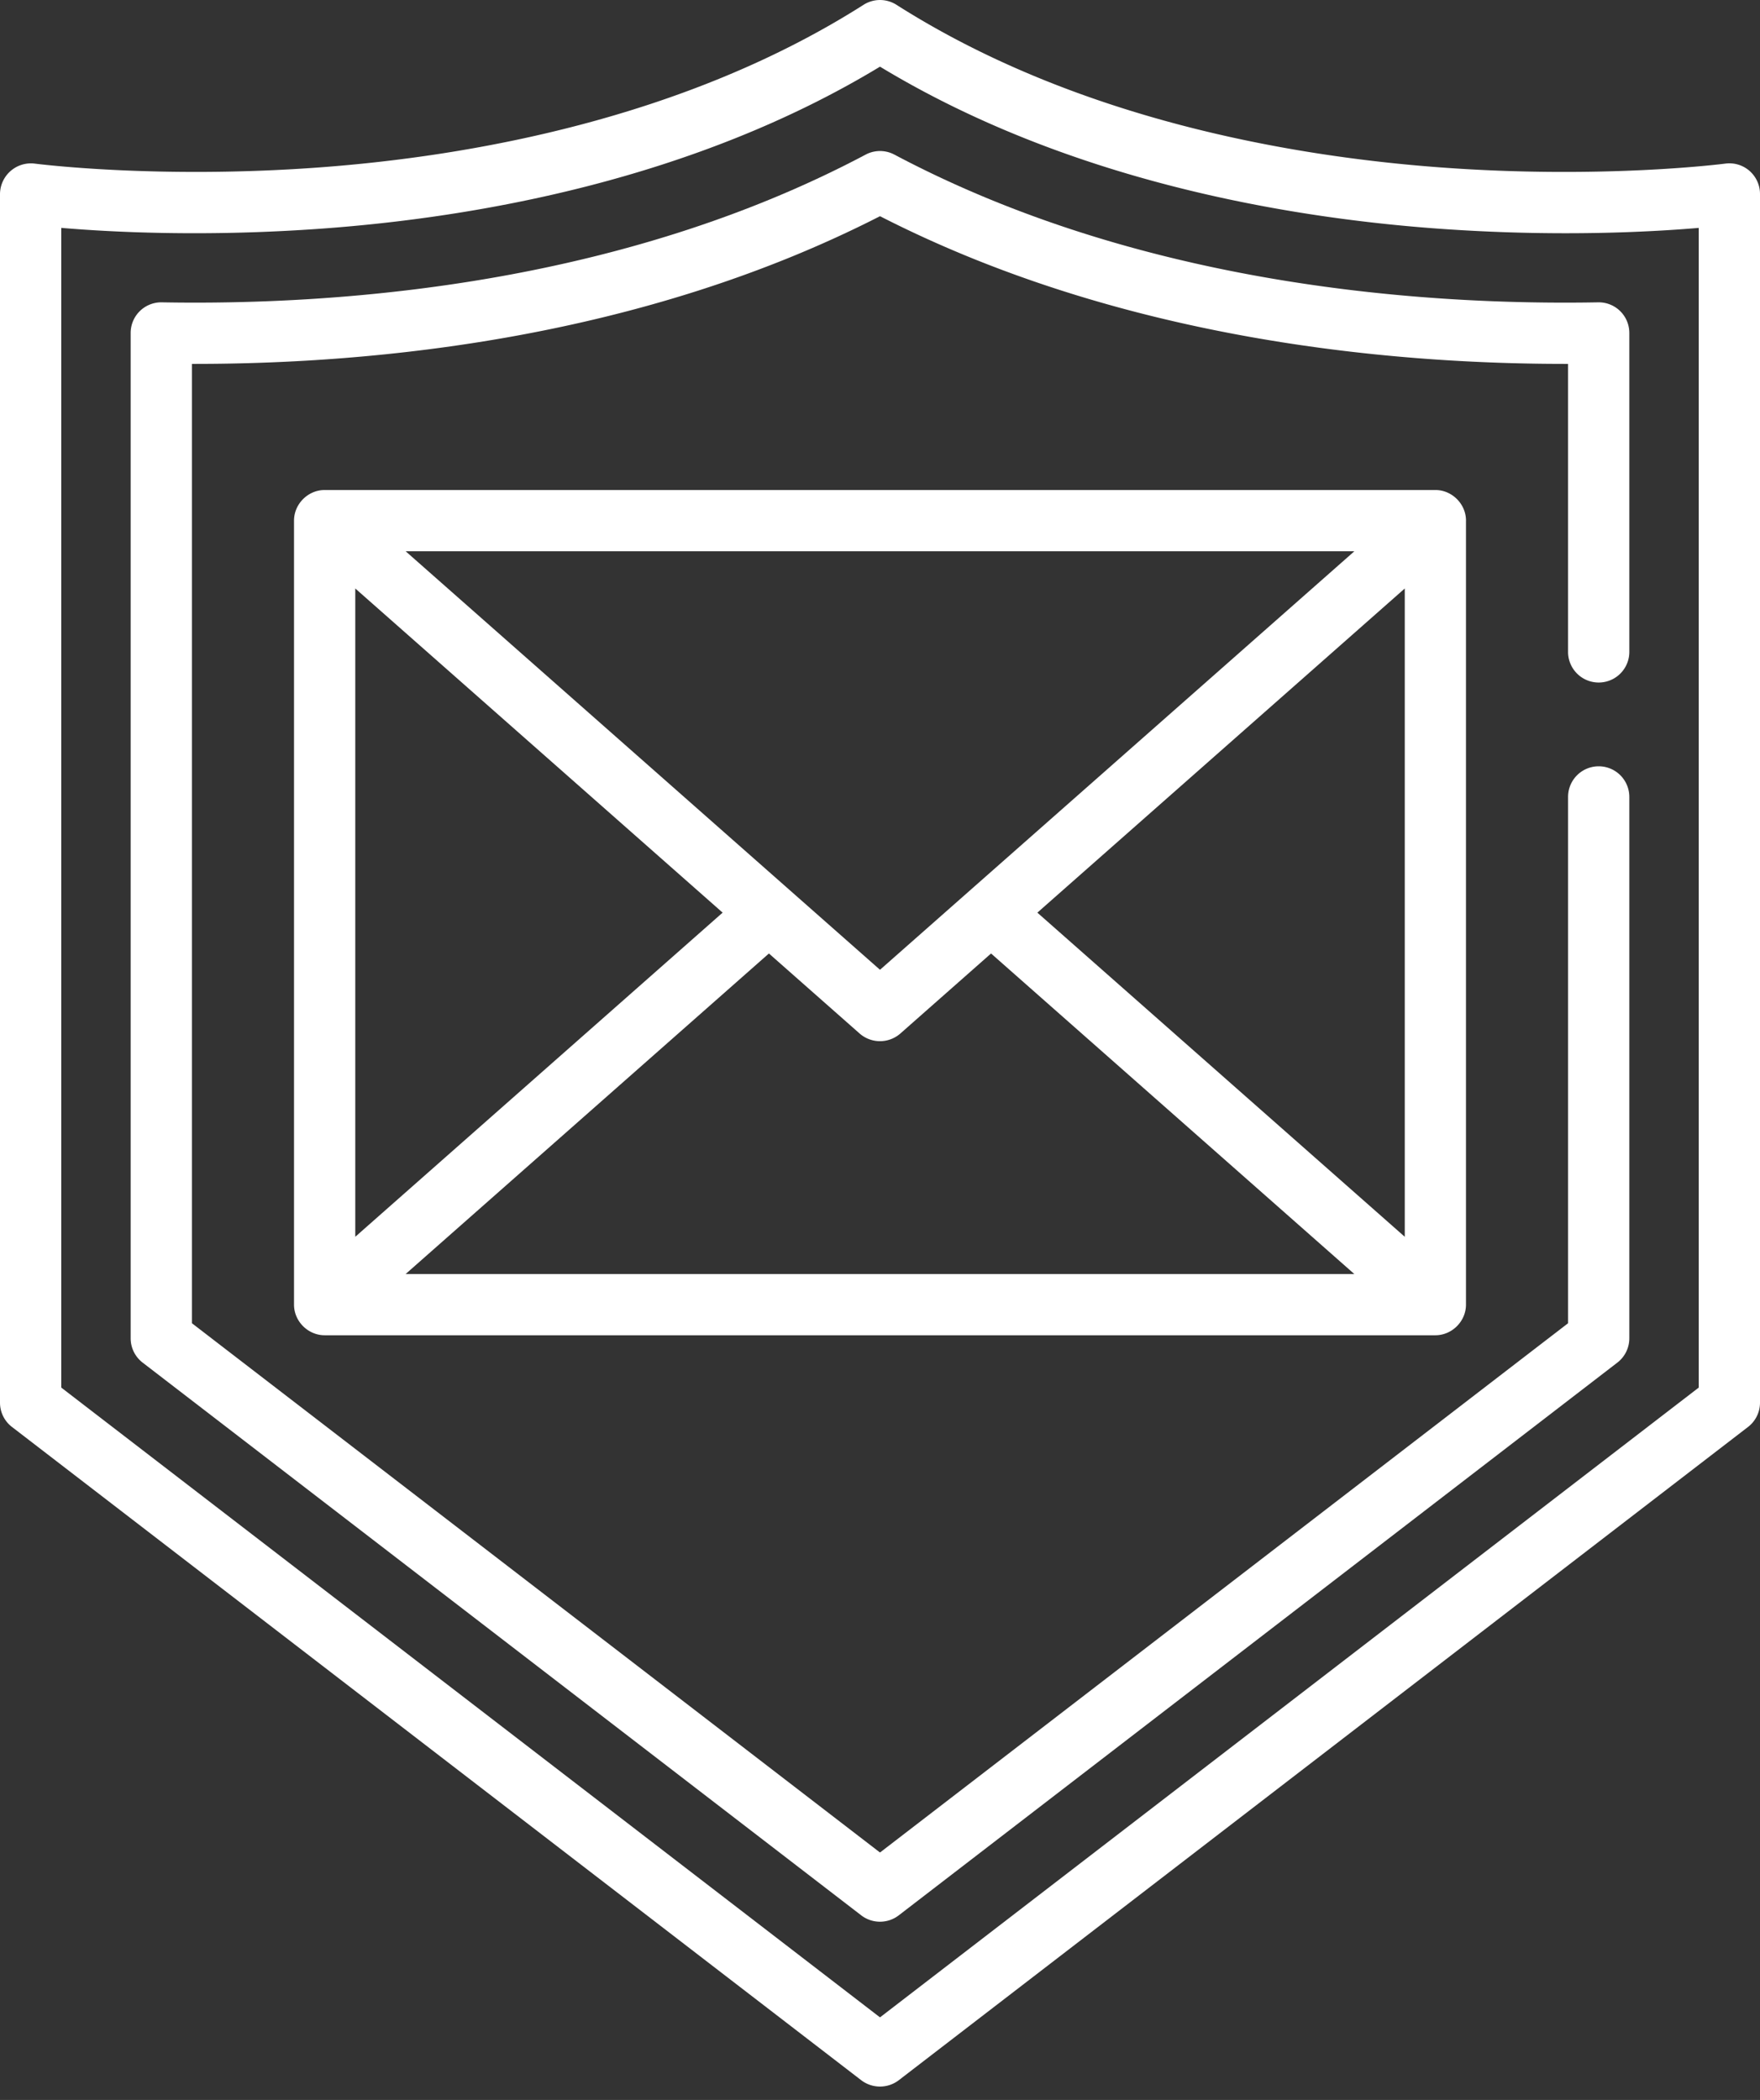 <svg width="88" height="105" viewBox="0 0 88 105" fill="none" xmlns="http://www.w3.org/2000/svg"><rect x="0" y="0" width="88" height="105" fill="#333333" stroke="none"/><g id="Group 102" fill="#fff"><path id="Vector" d="M87.478 8.546a1.53 1.53 0 00-1.21-.366c-.061.008-6.123.792-14.255.19-7.442-.551-18.2-2.41-27.19-8.13a1.532 1.532 0 00-1.645 0c-8.992 5.72-19.75 7.579-27.19 8.13-8.133.601-14.195-.182-14.254-.19A1.547 1.547 0 000 9.698v60.436c0 .475.22.924.598 1.214l42.468 32.668a1.547 1.547 0 001.868 0l42.468-32.668c.377-.29.598-.739.598-1.214V9.698c0-.441-.191-.86-.522-1.152zm-2.54 60.833L44 100.87 3.063 69.38V11.394c2.424.207 7.188.465 13.076.034C23.73 10.874 34.63 9.011 44 3.333c9.372 5.678 20.27 7.541 27.86 8.096 5.89.43 10.653.173 13.077-.034v57.984z"/><path id="Vector_2" d="M44.718 7.73a1.532 1.532 0 00-1.435 0c-11.535 6.118-24.598 7.402-33.525 7.402-.546 0-1.107-.005-1.665-.015a1.531 1.531 0 00-1.56 1.531v50.269c0 .475.221.924.598 1.214l35.935 27.641a1.54 1.54 0 001.867 0l35.935-27.641a1.53 1.53 0 00.598-1.214v-27.07a1.531 1.531 0 10-3.063 0v26.316L44 92.627 9.596 66.163V18.195h.162c9.092 0 22.334-1.294 34.242-7.385 11.907 6.092 25.149 7.385 34.241 7.385h.162v14.439a1.532 1.532 0 003.063 0V16.648a1.53 1.53 0 00-1.56-1.531 89.81 89.81 0 01-1.665.015c-8.927 0-21.99-1.284-33.523-7.402z"/><path id="Vector_3" d="M73.3 26.032c0-.832-.699-1.531-1.531-1.531H16.233c-.834 0-1.532.7-1.532 1.531v39.202c0 .831.698 1.53 1.532 1.53h55.536c.832 0 1.53-.699 1.53-1.53V26.032zm-5.582 1.532L44 48.49 20.283 27.564h47.435zm2.52 1.861V61.84l-18.37-16.207 18.37-16.208zM36.131 45.633L17.764 61.84V29.425l18.368 16.208zm-15.85 18.07l18.165-16.028 4.54 4.006a1.546 1.546 0 002.027 0l4.54-4.006 18.164 16.028H20.283z"/></g></svg>